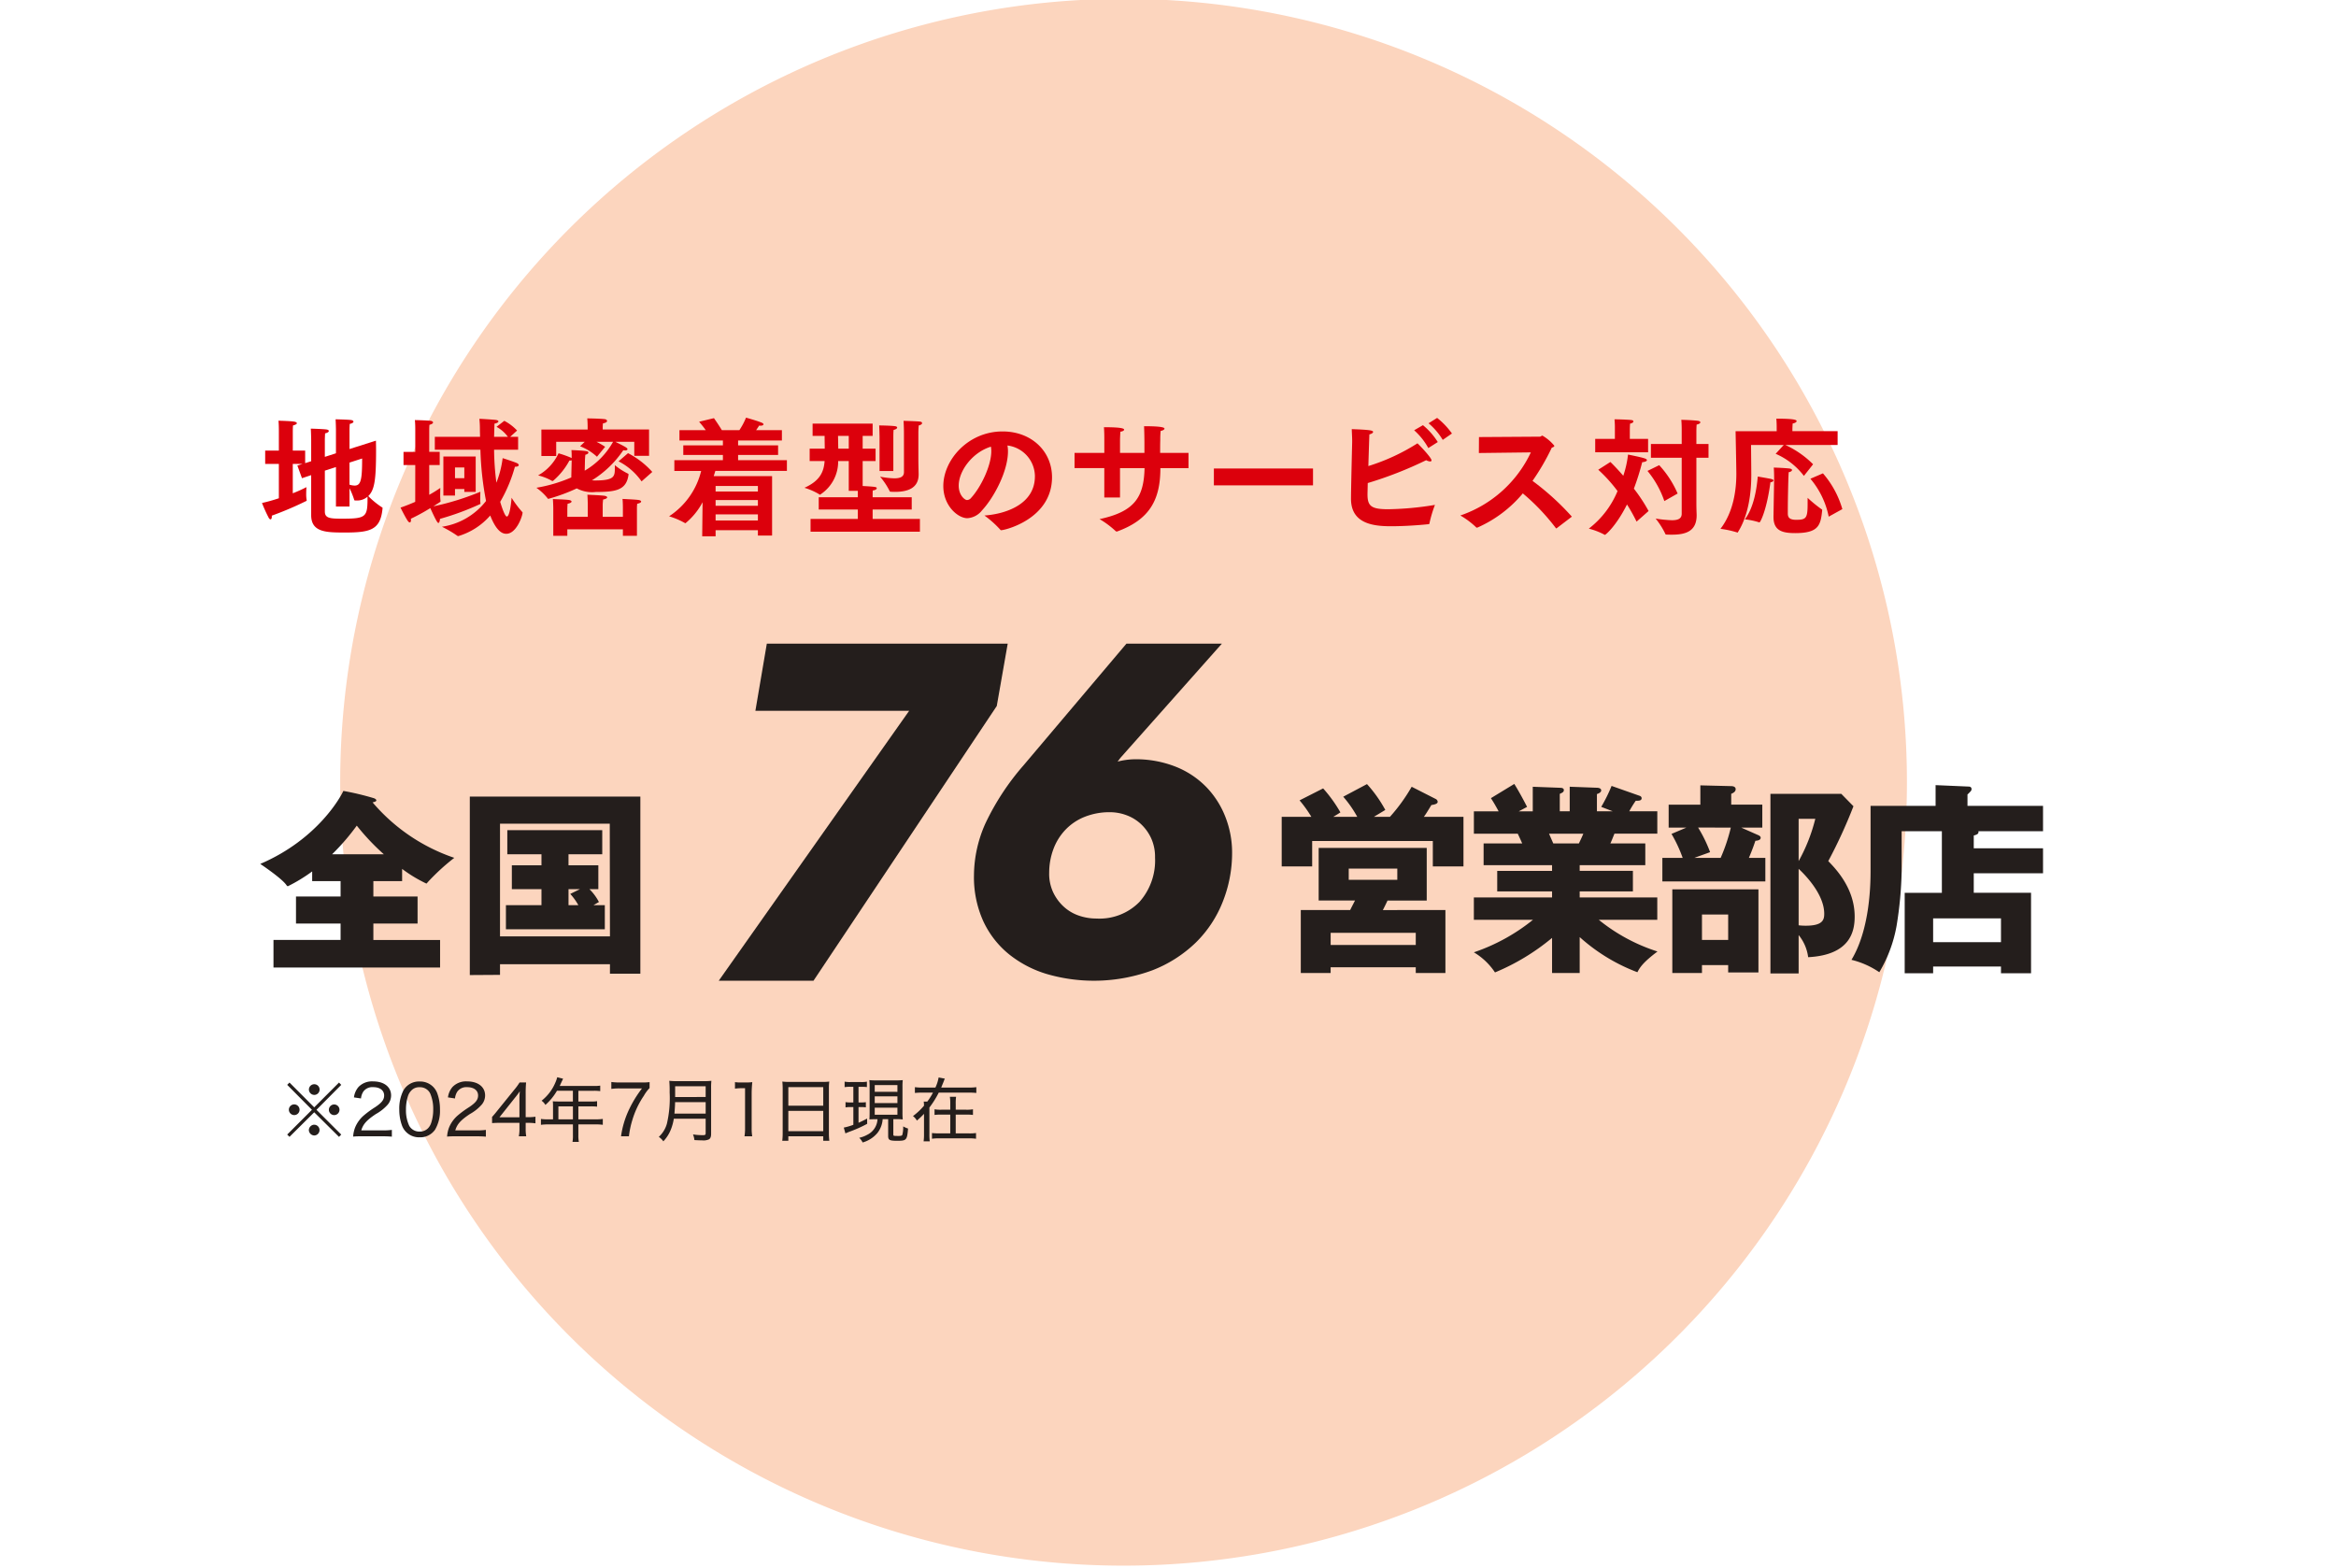 <svg xmlns="http://www.w3.org/2000/svg" xmlns:xlink="http://www.w3.org/1999/xlink" width="368" height="247" viewBox="0 0 368 247">
  <defs>
    <clipPath id="clip-path">
      <rect id="長方形_35358" data-name="長方形 35358" width="368" height="247" transform="translate(30 5596)" fill="#fff"/>
    </clipPath>
    <clipPath id="clip-path-2">
      <rect id="長方形_35190" data-name="長方形 35190" width="246.815" height="246.815" fill="none"/>
    </clipPath>
    <clipPath id="clip-path-5">
      <rect id="長方形_35362" data-name="長方形 35362" width="295" height="178" transform="translate(62 5614)" fill="#fff" stroke="#707070" stroke-width="1"/>
    </clipPath>
    <clipPath id="clip-path-6">
      <rect id="長方形_34947" data-name="長方形 34947" width="283.841" height="261.003" fill="none"/>
    </clipPath>
  </defs>
  <g id="reason_2" transform="translate(-30 -5596)" clip-path="url(#clip-path)">
    <g id="グループ_3903" data-name="グループ 3903" transform="translate(83.593 5595.815)">
      <g id="グループ_3902" data-name="グループ 3902" clip-path="url(#clip-path-2)">
        <g id="グループ_3901" data-name="グループ 3901">
          <g id="グループ_3900" data-name="グループ 3900" clip-path="url(#clip-path-2)">
            <g id="グループ_3899" data-name="グループ 3899" style="mix-blend-mode: multiply;isolation: isolate">
              <g id="グループ_3898" data-name="グループ 3898">
                <g id="グループ_3897" data-name="グループ 3897" clip-path="url(#clip-path-2)">
                  <path id="パス_10324" data-name="パス 10324" d="M246.815,123.407A123.408,123.408,0,1,1,123.407,0,123.408,123.408,0,0,1,246.815,123.407" transform="translate(0 0)" fill="#fcd5be"/>
                </g>
              </g>
            </g>
          </g>
        </g>
      </g>
    </g>
    <g id="マスクグループ_70" data-name="マスクグループ 70" clip-path="url(#clip-path-5)">
      <g id="グループ_1248" data-name="グループ 1248" transform="translate(71 5595.815)">
        <g id="グループ_1247" data-name="グループ 1247" clip-path="url(#clip-path-6)">
          <g id="グループ_1246" data-name="グループ 1246">
            <g id="グループ_32854" data-name="グループ 32854">
              <path id="パス_4954" data-name="パス 4954" d="M2.93,73.26H.775V71.166H2.93V67.947s0-.947-.061-1.49c0,0,1.831.041,2.454.141.283.042.443.142.443.261,0,.1-.18.243-.6.343-.04.241-.04.967-.04.967v3H7.074v1.973l.947-.3v-3.4S8,68.128,7.96,67.706c0,0,2.074.059,2.515.141.222.04.324.12.324.241s-.182.281-.584.361c-.02.243-.041.927-.041.927v2.777l1.75-.563V67.806s-.019-1.086-.059-1.57c0,0,2.033.041,2.474.121.222.04.343.141.343.241,0,.142-.182.283-.584.363-.019.241-.039.8-.039.8v3.16L18.225,69.6c0,.382.02.884.02,1.449,0,4.789-.242,6.3-1.228,7.285a12.663,12.663,0,0,0,2.133,1.75.162.162,0,0,1,.12.161c0,.041-.02.1-.02.161-.341,3.241-1.931,3.664-5.836,3.664-2.978,0-5.393,0-5.393-2.739v-6.3l-1.449.485-.725-1.994.825-.261H5.123v4.629a21.9,21.9,0,0,0,2.153-.967s-.039.543-.039,1.067a5.27,5.27,0,0,0,.059.886.21.21,0,0,1,.021.1c0,.1-.041.121-.141.162a52.333,52.333,0,0,1-5.354,2.275v.139c0,.282-.08.443-.2.443-.1,0-.2-.08-.3-.261A23.418,23.418,0,0,1,.273,79.418a26.544,26.544,0,0,0,2.657-.745Zm8.994.5-1.75.563v6.44c0,1.086.886,1.127,2.8,1.127,3.8,0,3.925-.3,3.925-3.462a2.492,2.492,0,0,1-1.71.6h-.162c-.2,0-.222-.04-.241-.141a11.908,11.908,0,0,0-.724-1.79v2.877H11.924Zm2.135,2.776a3.088,3.088,0,0,0,.8.141c1.007,0,1.188-.945,1.188-4.266l-1.992.643Z" fill="#dc000c"/>
              <path id="パス_4955" data-name="パス 4955" d="M24.419,73.441H22.566V71.369h1.853V67.685s0-.765-.061-1.327c0,0,1.892.039,2.5.119.221.041.362.141.362.263s-.16.261-.564.363c-.039.3-.039.8-.039.8v3.463h1.65v2.072h-1.65V78.13a18.871,18.871,0,0,0,1.75-1.086s-.019.482-.019.986A6.805,6.805,0,0,0,28.4,79.1v.06c0,.061-.041.081-.1.12-.362.243-.7.443-1.025.665a41.851,41.851,0,0,0,7.4-2.294s-.02.543-.02,1.047a4.462,4.462,0,0,0,.041.825v.039a41.822,41.822,0,0,1-6.381,2.355c-.039.443-.139.645-.261.645-.16,0-.5-.665-1.268-2.335a30.254,30.254,0,0,1-3.058,1.67c0,.081.019.141.019.2,0,.261-.08.382-.2.382-.082,0-.2-.08-.323-.262-.443-.665-1.127-2.072-1.127-2.072.725-.242,1.531-.565,2.315-.906Zm3.08-4.447h7.124c0-.362-.022-.745-.022-1.127a16.309,16.309,0,0,0-.08-1.711s1.933.1,2.617.182c.261.039.382.12.382.241s-.2.261-.623.341c-.021.726-.041,1.41-.061,2.074H39.01a5.445,5.445,0,0,0-1.791-1.57l1.227-.947a7.506,7.506,0,0,1,2.013,1.531l-1.088.986H40.62v2.032H36.836a43.1,43.1,0,0,0,.363,5.193,15.825,15.825,0,0,0,.986-3.864s1.59.5,2.213.764c.2.081.322.222.322.322,0,.141-.18.262-.5.262h-.1A23.432,23.432,0,0,1,37.8,79.238s.662,2.313,1.045,2.313c.462,0,.705-2.313.745-2.958a16.37,16.37,0,0,0,1.691,2.254.081.081,0,0,1,.04.081c0,.543-.967,3.34-2.557,3.34-.421,0-1.448-.1-2.535-2.878a10.731,10.731,0,0,1-4.95,3.221.262.262,0,0,1-.121.02.13.13,0,0,1-.1-.039,18.334,18.334,0,0,0-2.437-1.429A10.841,10.841,0,0,0,35.568,79.1a48.935,48.935,0,0,1-.886-8.071H27.5Zm1.347,3.1h5.093v5.574H32.147v-.444H30.678v1.028H28.846Zm3.3,1.729H30.679v1.692h1.468Z" fill="#dc000c"/>
              <path id="パス_4956" data-name="パス 4956" d="M44.287,67.847h7.287V67.5s0-.825-.06-1.409c0,0,1.931.021,2.756.121.2.02.363.141.363.282s-.161.3-.645.383a6.54,6.54,0,0,0-.04.723v.243h7.3v4.145H58.92V69.778H55.94c1.53.765,1.912.967,1.912,1.167,0,.1-.12.2-.361.2a2.1,2.1,0,0,1-.3-.04,16.332,16.332,0,0,1-4.952,4.749c.161,0,.323.019.5.019,3.1,0,3.119-.662,3.119-1.992v-.421a10.7,10.7,0,0,0,2.094,1.347.115.115,0,0,1,.06.1v.06c-.323,2.414-1.952,2.716-5.132,2.716a5.134,5.134,0,0,1-3.019-.563,28.227,28.227,0,0,1-4.488,1.651c-.041,0-.06-.022-.08-.061a8.9,8.9,0,0,0-1.792-1.69A23.356,23.356,0,0,0,49,75.393v-.2l.059-2.494a1.492,1.492,0,0,1-.361.04,10.989,10.989,0,0,1-2.556,3.179.29.29,0,0,1-.122.041.068.068,0,0,1-.058-.021,8.383,8.383,0,0,0-2.194-.865,7.665,7.665,0,0,0,3.219-3.481,15.855,15.855,0,0,1,1.933.684.936.936,0,0,1,.139.08c0-.3,0-.925-.039-1.268.2,0,1.731.061,2.354.161.242.041.322.141.322.221,0,.141-.18.3-.482.343-.02.181-.061.7-.061.784l-.039,1.731a12.1,12.1,0,0,0,4.466-4.548H52.962a12.111,12.111,0,0,1,1.369.784l-1.288,1.571a8.34,8.34,0,0,0-2.657-1.651l.726-.7h-4.49v2.233H44.287ZM46.16,80.163s-.02-.886-.061-1.369c.121.02,1.811.061,2.456.141.322.04.483.142.483.261s-.2.263-.624.343c-.02.241-.041.6-.041.865v1.188h3.221V79.5s-.02-.945-.061-1.388c.122.02,1.953.081,2.617.161.322.041.5.141.5.263s-.221.26-.643.341c-.021.262-.061.6-.061.864v1.853h3.18V80.163s0-.945-.06-1.388c.141.019,1.831.08,2.456.16.321.04.482.142.482.261s-.2.263-.623.343a6.111,6.111,0,0,0-.041.865v4.187H57.128V83.564H48.373v1.027H46.16ZM57.934,71.57a13.261,13.261,0,0,1,3.823,2.958l-1.69,1.488a9.864,9.864,0,0,0-3.623-3.158Z" fill="#dc000c"/>
              <path id="パス_4957" data-name="パス 4957" d="M69.68,79.3a10.849,10.849,0,0,1-2.615,3.238c-.042.041-.061.061-.1.061a.072.072,0,0,1-.06-.02,12.362,12.362,0,0,0-2.5-1.066,11.873,11.873,0,0,0,5.05-7.144H65.233V72.676h7.648v-.825h-6.24v-1.51h6.24v-.764H66.037V67.948h4.147c-.443-.624-.886-1.128-1.047-1.33l2.335-.562s.623.864,1.247,1.892h2.758a10.839,10.839,0,0,0,1.047-1.973s1.67.463,2.454.785c.2.08.3.182.3.262,0,.12-.18.222-.463.222a.825.825,0,0,1-.221-.022c-.061.1-.241.383-.482.726h4.064v1.629h-6.9v.764h6.3v1.51h-6.3v.825h7.689v1.692H71.693c-.08.241-.161.522-.262.824h9.2v9.359H78.394v-.845H71.732v.966H69.621Zm8.714-2.557H71.732v.865h6.662Zm0,2.214H71.732v.906h6.662Zm0,2.254H71.732v.966h6.662Z" fill="#dc000c"/>
              <path id="パス_4958" data-name="パス 4958" d="M86.691,81.933h7.446V80.445H87.979V78.512h6.158V77.506H92.709V72.817h-1.67a6.191,6.191,0,0,1-2.7,5.193c-.08.059-.121.1-.18.1-.041,0-.061-.02-.1-.061a10.192,10.192,0,0,0-2.335-1.025c2.537-1.127,3.06-2.617,3.18-4.207H86.55V70.864h2.376c0-.543-.022-1.327-.022-2.011H87.012V66.92h9.459v1.933H94.9v2.011h2.033v1.953H94.9v3.925c2.055.121,2.215.141,2.215.362,0,.141-.221.3-.625.342-.02.241-.02.786-.02.786v.28h6.158v1.933H96.471v1.488h7.448v2.013H86.691Zm6.018-11.069V68.853H91.017c.022.684.022,1.449.042,2.011Zm4.85-1.891s-.021-1.247-.06-1.771c0,0,1.87.02,2.515.122.2.019.321.119.321.221,0,.12-.18.281-.562.361-.041.3-.041.947-.041,1.127v5.354H97.559Zm3.843-.724c0-.3-.02-1.147-.059-1.772,0,0,2.153.061,2.576.121.22.02.341.122.341.241,0,.142-.16.283-.523.363-.039.3-.061.945-.061,1.127v4.086c0,.966.041,2.172.041,2.455v.06c0,2.153-1.731,2.737-3.723,2.737-.2,0-.4,0-.6-.02-.141,0-.221,0-.262-.141a11.328,11.328,0,0,0-1.488-2.233,13.344,13.344,0,0,0,2.233.261c.986,0,1.529-.261,1.529-.986Z" fill="#dc000c"/>
              <path id="パス_4959" data-name="パス 4959" d="M122.035,75.232a4.93,4.93,0,0,0-4.327-4.87,4.836,4.836,0,0,1,.081.945c0,3.061-2.155,7.205-4.107,9.3a3.172,3.172,0,0,1-2.294,1.207c-1.469,0-3.784-1.933-3.784-5.071,0-4.086,3.884-8.595,9.338-8.595,4.509,0,7.789,3.08,7.789,7.226-.02,6.56-7.407,8.332-8.009,8.332a.149.149,0,0,1-.141-.08,16.169,16.169,0,0,0-2.5-2.235c3.421-.241,7.95-1.811,7.95-6.158m-12,1.449c0,1.51.947,2.274,1.309,2.274a.886.886,0,0,0,.663-.363c1.49-1.629,3.16-5.01,3.16-7.345a3.91,3.91,0,0,0-.06-.7c-2.9.886-5.072,3.8-5.072,6.138" fill="#dc000c"/>
              <path id="パス_4960" data-name="パス 4960" d="M128.279,71.529h4.688V69.135s0-1.007-.059-1.65h.221c2.816,0,2.959.26,2.959.382,0,.141-.242.28-.585.321-.039.463-.06,1.247-.06,1.247v2.094h3.843v-1.57c0-.563-.019-1.892-.058-2.635,2.978,0,3.219.241,3.219.382s-.241.3-.605.361a13.328,13.328,0,0,0-.059,1.429c-.021.706-.021,1.429-.021,2.033h4.468v2.4H141.8c0,4.991-1.691,8.11-6.821,9.98h-.061a.224.224,0,0,1-.161-.059,14.259,14.259,0,0,0-2.537-1.891c5.453-1.169,6.983-3.382,7.085-8.03h-3.865v4.628h-2.476V73.925h-4.688Z" fill="#dc000c"/>
              <rect id="長方形_34944" data-name="長方形 34944" width="15.617" height="2.656" transform="translate(150.228 73.986)" fill="#dc000c"/>
              <path id="パス_4961" data-name="パス 4961" d="M184.188,82.618a.143.143,0,0,1-.16.141c-1.892.2-4.188.324-5.9.324-2.839,0-6.3-.424-6.3-4.329,0-1.549.18-8.734.18-8.734.02-.643-.02-1.207-.061-2.233,2.859.1,3.362.2,3.362.443,0,.14-.221.3-.584.382,0,.12-.019.242-.161,4.99A32.061,32.061,0,0,0,182.3,70.02c.382.343,2.213,2.274,2.213,2.678,0,.12-.08.18-.222.18a1.573,1.573,0,0,1-.623-.2,60.96,60.96,0,0,1-9.2,3.6c-.02.966-.04,1.629-.04,1.77,0,1.872.6,2.355,3.261,2.355a48.537,48.537,0,0,0,7.365-.684,19.328,19.328,0,0,0-.865,2.9m-1.027-15.456A10.792,10.792,0,0,1,185.5,69.82l-1.49.945a10.509,10.509,0,0,0-2.233-2.8Zm2.235-1.147a11.982,11.982,0,0,1,2.335,2.456l-1.451,1.006a10.6,10.6,0,0,0-2.233-2.617Z" fill="#dc000c"/>
              <path id="パス_4962" data-name="パス 4962" d="M191.988,69.034l9.579-.061c.182,0,.262-.161.423-.161a6.74,6.74,0,0,1,1.872,1.59c0,.122-.121.222-.4.3a35.982,35.982,0,0,1-3.039,5.233,40.825,40.825,0,0,1,6.2,5.636l-2.374,1.811c-.041.02-.061.04-.081.04s-.041-.02-.08-.061a33.447,33.447,0,0,0-5.193-5.454,19.607,19.607,0,0,1-7.125,5.374c-.039,0-.06.021-.1.021a.18.18,0,0,1-.16-.082,12.8,12.8,0,0,0-2.457-1.831,19.091,19.091,0,0,0,11.11-9.942l-8.191.1Z" fill="#dc000c"/>
              <path id="パス_4963" data-name="パス 4963" d="M212.691,72.959c.523.5,1.248,1.268,2.033,2.174a16.09,16.09,0,0,0,.745-3.341s1.972.382,2.617.6c.241.08.361.18.361.28,0,.141-.261.283-.744.324a38.959,38.959,0,0,1-1.309,4.164,25.758,25.758,0,0,1,2.315,3.523l-1.892,1.67a28.344,28.344,0,0,0-1.509-2.7c-1.712,3.423-3.382,4.792-3.482,4.792-.02,0-.039-.022-.08-.041a11,11,0,0,0-2.455-.945,14.368,14.368,0,0,0,4.527-5.917,23.257,23.257,0,0,0-3.039-3.362ZM210.3,69.316h3.1v-1.69a12.808,12.808,0,0,0-.06-1.39s1.85.022,2.676.122c.182.019.3.1.3.221s-.142.261-.524.341c-.039.443-.039,1.067-.039,1.067v1.329h2.878v2.113H210.3Zm10.083,4.146a15.834,15.834,0,0,1,2.9,4.468l-2.092,1.186a15.045,15.045,0,0,0-2.656-4.748Zm3.542-1.168h-4.85V70.122h4.85V67.806s0-.864-.061-1.489c0,0,1.812.041,2.637.16q.361.062.361.243c0,.12-.2.281-.582.342-.042.462-.042,1.086-.042,1.086v1.974h1.912v2.172h-1.912v7.124c0,.986.042,1.751.042,1.892v.041c0,2.435-1.59,3.059-3.865,3.059-.3,0-.6,0-.925-.02a.134.134,0,0,1-.141-.1,12.044,12.044,0,0,0-1.531-2.415,19.941,19.941,0,0,0,2.556.26c.967,0,1.551-.241,1.551-1.025Z" fill="#dc000c"/>
              <path id="パス_4964" data-name="パス 4964" d="M238.889,68.108v-.684s0-.784-.059-1.288c2.776,0,3.2.18,3.2.382,0,.141-.2.3-.624.382-.021.3-.041.765-.041.765v.443h7.124v2.174h-8.23a15.013,15.013,0,0,1,4.366,3.039l-1.448,1.831a11.146,11.146,0,0,0-4.449-3.482L240,70.282h-5.152s.041,3.884.041,4.709c0,2.878-.443,6.36-2.094,9-.02.059-.041.08-.08.08a.148.148,0,0,1-.081-.021,15.527,15.527,0,0,0-2.6-.563c2.052-2.657,2.5-6.138,2.5-8.654,0-.927-.121-6.722-.121-6.722Zm-2.978,7.144s1.651.282,2.094.382c.28.061.382.161.382.241,0,.142-.262.263-.484.283-.582,4.407-1.59,6.32-1.729,6.32a.145.145,0,0,1-.081-.021,11.555,11.555,0,0,0-2.215-.463c1.429-1.892,1.853-4.809,2.033-6.742m2.576.343s0-1.249-.061-1.751c.524,0,1.973.081,2.457.141.3.04.421.14.421.242,0,.141-.221.3-.523.341-.02.3-.059,1.088-.059,1.329,0,0-.08,2.756-.08,4.648v.524c0,.5.139,1,1.307,1,1.59,0,1.812-.26,1.812-2.515v-.945a21.5,21.5,0,0,0,2.193,1.79c.081.041.1.061.1.141v.061c-.242,2.335-.563,3.562-4.247,3.562-2.013,0-3.421-.363-3.421-2.537v-.119Zm7.689-.845a14.912,14.912,0,0,1,3.058,5.634l-2.152,1.188A13.252,13.252,0,0,0,244.2,75.6Z" fill="#dc000c"/>
              <path id="パス_4965" data-name="パス 4965" d="M2.083,152.6v-4.353H12.655v-2.582H5.629v-4.26h7.026v-2.425H8.178v-1.523a25.155,25.155,0,0,1-3.824,2.331c-.063,0-.125-.03-.218-.155C3.451,138.576,0,136.275,0,136.275c9.141-3.918,12.75-10.727,13.091-11.5a42.881,42.881,0,0,1,4.82,1.151c.248.093.373.218.373.343s-.155.216-.591.311a29.193,29.193,0,0,0,12.873,8.737,33.864,33.864,0,0,0-4.2,3.855c-.1.125-.125.188-.218.188a22.012,22.012,0,0,1-3.8-2.3v1.927H17.818v2.425h6.965v4.26H17.818v2.582h10.51V152.6Zm17.382-17.848a35.9,35.9,0,0,1-4.259-4.509,35.581,35.581,0,0,1-3.887,4.509Z" fill="#241e1c"/>
              <path id="パス_4966" data-name="パス 4966" d="M55.088,153.564v-1.492H37.769v1.68l-4.758.03v-28.11H59.878v27.892Zm-.03-23.631H37.769v17.755H55.088ZM38.7,146.568v-3.794h5.6v-2.519H39.634v-3.762H44.3v-1.74H38.919v-3.794H53.875v3.794H48.559v1.74h4.7v3.762h-1.4a7.9,7.9,0,0,1,1.491,2.022l-.87.5h1.8v3.794Zm11.412-3.794A9.626,9.626,0,0,0,48.837,141l1.524-.747h-1.8v2.519Z" fill="#241e1c"/>
              <g id="グループ_32839" data-name="グループ 32839" transform="translate(2.874)">
                <path id="パス_22735" data-name="パス 22735" d="M71.388,276.762H56.462l30-42.526H62.237l1.8-10.574h37.949l-1.724,9.823Z" transform="translate(12.89 -122.085)" fill="#241e1c"/>
                <path id="パス_22747" data-name="パス 22747" d="M17.6-7.456c.128-.224.64-1.28.736-1.5h6.176v-8.288H7.488V-8.96h5.728c-.1.192-.512.992-.768,1.5H4.672v9.92h4.7v-.9H22.784v.9h4.672v-9.92ZM9.792-22.144c.384-.224.992-.608,1.12-.7a21.925,21.925,0,0,0-2.72-3.776L4.48-24.736a19.316,19.316,0,0,1,1.856,2.592H1.664v7.808h4.8v-4H25.472v4H30.3v-7.808h-6.24c.224-.288.608-.9,1.184-1.856.7-.1.992-.256.992-.512a.532.532,0,0,0-.32-.448l-3.776-1.92a27.477,27.477,0,0,1-3.424,4.736H16.192c.256-.16,1.5-.9,1.792-1.088A20.831,20.831,0,0,0,15.1-27.3L11.36-25.312a17.831,17.831,0,0,1,2.208,3.168ZM9.376-1.952v-1.92H22.784v1.92Zm10.5-12.032v1.76H12.224v-1.76ZM48.608-3.2A28.7,28.7,0,0,0,57.7,2.336C58.08,1.6,58.56.8,60.864-.928A28.365,28.365,0,0,1,51.616-5.92h9.216V-9.44H48.608v-.96h8.384v-3.232H48.608v-.9H58.944v-3.424h-5.5c.128-.256.384-.9.64-1.536h6.752v-3.52H56.416a16.742,16.742,0,0,1,1.024-1.664c.416,0,.928.032.928-.416a.407.407,0,0,0-.288-.352l-4.448-1.568A24.222,24.222,0,0,1,52-23.712l1.824.7h-2.5v-2.72c.224-.064.672-.256.672-.576,0-.384-.544-.416-.672-.416l-4.288-.16v3.872H45.472V-25.76c.416-.192.64-.288.64-.608,0-.288-.32-.352-.64-.352l-4.256-.16v3.872H39.008l1.312-.7c-.32-.64-1.248-2.4-2.016-3.616l-3.68,2.24c.448.7.7,1.12,1.216,2.08h-3.9v3.52h6.912c.064.128.544,1.152.7,1.536h-6.08v3.424H44.256v.9h-8.64V-10.4h8.64v.96H31.936v3.52h9.312A30.266,30.266,0,0,1,31.936-.8a10.288,10.288,0,0,1,3.328,3.168,34.96,34.96,0,0,0,8.992-5.44V2.464h4.352Zm.576-16.288c-.352.832-.48,1.056-.7,1.536H44.448c-.352-.8-.448-1.024-.672-1.536Zm40.64-6.272H78.656V2.528H83.1V-3.52a6.892,6.892,0,0,1,1.5,3.488c6.688-.352,7.328-4.128,7.328-6.4,0-4.384-2.88-7.424-4.16-8.736a78.95,78.95,0,0,0,3.968-8.64Zm-4.1,3.936A26.976,26.976,0,0,1,83.1-15.168v-6.656ZM83.1-13.952c.48.448,4.032,3.744,4.032,7.072,0,.96-.224,1.888-2.912,1.888a9.181,9.181,0,0,1-1.12-.064ZM72.48-24.064v-1.7c.288-.128.7-.32.7-.736,0-.448-.544-.48-.7-.48L67.616-27.1v3.04H62.624v3.616h2.784l-2.336.992a21.834,21.834,0,0,1,1.76,3.776h-3.2v3.712H77.856V-15.68H75.264c.608-1.44.8-2.048,1.024-2.688.48-.032.832-.16.832-.48,0-.224-.224-.352-.544-.48l-2.528-1.12h3.328v-3.616Zm-.064,3.616a27.829,27.829,0,0,1-1.6,4.768H66.688c.576-.224,1.6-.576,2.464-.9a21.881,21.881,0,0,0-1.888-3.872Zm4.352,9.728H63.2V2.464h4.672V1.216H72V2.368h4.768ZM72-6.752v4H67.872v-4Zm38.688-10.432V-19.2c.768-.192.768-.416.736-.672H121.6v-4H109.7v-1.792a5.812,5.812,0,0,0,.448-.448.558.558,0,0,0,.192-.384c0-.384-.32-.416-.48-.416l-5.184-.224v3.264H94.432v10.016c0,1.92,0,9.248-3.008,14.24a13.324,13.324,0,0,1,4.384,1.952,21.672,21.672,0,0,0,2.72-7.3,59.839,59.839,0,0,0,.8-8.608v-6.3h6.336v9.7H99.808V2.5h4.48V1.44h10.688V2.5h4.736V-10.176h-9.024v-3.072H121.6v-3.936Zm-6.4,11.04h10.688V-2.4H104.288Z" transform="translate(156.373 151)" fill="#241e1c"/>
                <path id="パス_22745" data-name="パス 22745" d="M156.13,116.828a20.233,20.233,0,0,1-1.826,8.228,39.685,39.685,0,0,1-5.986,9.106l-16.207,19.163H117.074l15.986-17.993.439-.585a11.361,11.361,0,0,1-2.629.366,16.976,16.976,0,0,1-6.608-1.207,13.856,13.856,0,0,1-4.818-3.254,14.131,14.131,0,0,1-2.958-4.717,15.309,15.309,0,0,1-1.021-5.522,20.785,20.785,0,0,1,1.46-7.716,18.487,18.487,0,0,1,4.235-6.436,20.478,20.478,0,0,1,6.86-4.388,26.591,26.591,0,0,1,16.647-.585,17.563,17.563,0,0,1,5.988,3.145,14.618,14.618,0,0,1,4.016,5.193,16.779,16.779,0,0,1,1.459,7.2m-11.847.334a6.925,6.925,0,0,0-.622-2.986,7.31,7.31,0,0,0-1.647-2.256,6.737,6.737,0,0,0-2.376-1.422,8.491,8.491,0,0,0-2.816-.472,8.806,8.806,0,0,0-6.765,2.621,9.818,9.818,0,0,0-2.452,6.99,7.058,7.058,0,0,0,.621,3.058,7.172,7.172,0,0,0,1.61,2.223A6.8,6.8,0,0,0,132.1,126.3a7.407,7.407,0,0,0,2.6.474,10.5,10.5,0,0,0,3.985-.728,8.55,8.55,0,0,0,3.035-2.038,8.948,8.948,0,0,0,1.9-3.059,10.66,10.66,0,0,0,.659-3.788" transform="translate(265.689 254.903) rotate(180)" fill="#241e1c"/>
              </g>
            </g>
          </g>
        </g>
      </g>
    </g>
    <path id="パス_22860" data-name="パス 22860" d="M5.5-4.565,1.606-8.47l-.363.363,3.9,3.927-3.9,3.9.363.363L5.5-3.784,9.405.088l.352-.363-3.9-3.9,3.9-3.927L9.405-8.47Zm.011-3.641a.845.845,0,0,0-.847.836.855.855,0,0,0,.847.847.838.838,0,0,0,.836-.847A.836.836,0,0,0,5.511-8.206ZM2.354-5.027a.838.838,0,0,0-.847.836.855.855,0,0,0,.847.847.838.838,0,0,0,.836-.847A.836.836,0,0,0,2.354-5.027Zm6.292.011a.836.836,0,0,0-.836.836.836.836,0,0,0,.836.836.836.836,0,0,0,.836-.836A.836.836,0,0,0,8.646-5.016ZM5.5-1.826l-.022.011c-.011,0-.011,0-.022-.011H5.423a.887.887,0,0,0-.77.847A.885.885,0,0,0,5.5-.132a.852.852,0,0,0,.836-.847A.838.838,0,0,0,5.5-1.826ZM16.291,0a14.222,14.222,0,0,1,1.441.055V-1.012a10.158,10.158,0,0,1-1.419.077h-3.4c.286-.979.847-1.606,2.3-2.574a7.035,7.035,0,0,0,1.881-1.5,2.259,2.259,0,0,0,.517-1.43c0-1.342-1.111-2.211-2.827-2.211a2.945,2.945,0,0,0-2.31.88,3.107,3.107,0,0,0-.715,1.639l1.111.165a2.368,2.368,0,0,1,.374-1.089A1.75,1.75,0,0,1,14.8-7.744c1.045,0,1.716.506,1.716,1.309,0,.66-.363,1.133-1.408,1.837a15.659,15.659,0,0,0-1.716,1.243,5.03,5.03,0,0,0-1.452,1.969,4.851,4.851,0,0,0-.308,1.43A11.288,11.288,0,0,1,12.9,0Zm5.8.154A2.832,2.832,0,0,0,24.53-1.034a5.866,5.866,0,0,0,.781-3.2,7.309,7.309,0,0,0-.429-2.552,2.883,2.883,0,0,0-.671-1.034,2.878,2.878,0,0,0-2.1-.814,2.818,2.818,0,0,0-2.563,1.408,6.3,6.3,0,0,0-.649,3,7.317,7.317,0,0,0,.429,2.53A2.792,2.792,0,0,0,20-.66,2.844,2.844,0,0,0,22.088.154Zm0-7.887a1.774,1.774,0,0,1,1.683.99,6.144,6.144,0,0,1,.473,2.5,6.607,6.607,0,0,1-.319,2.123,2.181,2.181,0,0,1-.517.869A1.783,1.783,0,0,1,22.1-.748a1.808,1.808,0,0,1-1.639-.924,5.754,5.754,0,0,1-.506-2.541,6.915,6.915,0,0,1,.319-2.145,2.162,2.162,0,0,1,.484-.814A1.661,1.661,0,0,1,22.088-7.733ZM31.1,0a14.222,14.222,0,0,1,1.441.055V-1.012a10.158,10.158,0,0,1-1.419.077h-3.4c.286-.979.847-1.606,2.3-2.574a7.035,7.035,0,0,0,1.881-1.5,2.259,2.259,0,0,0,.517-1.43c0-1.342-1.111-2.211-2.827-2.211a2.945,2.945,0,0,0-2.31.88,3.107,3.107,0,0,0-.715,1.639l1.111.165a2.368,2.368,0,0,1,.374-1.089A1.75,1.75,0,0,1,29.6-7.744c1.045,0,1.716.506,1.716,1.309,0,.66-.363,1.133-1.408,1.837a15.659,15.659,0,0,0-1.716,1.243,5.03,5.03,0,0,0-1.452,1.969,4.851,4.851,0,0,0-.308,1.43A11.288,11.288,0,0,1,27.709,0Zm2.42-2.079c.385-.033.7-.044,1.331-.044h2.981v.9A5.642,5.642,0,0,1,37.73,0H38.9a6.406,6.406,0,0,1-.088-1.21v-.913h.407a7.436,7.436,0,0,1,1.133.077V-3.091a7.535,7.535,0,0,1-1.133.077h-.407V-6.622a18.5,18.5,0,0,1,.066-1.859H37.851a9.187,9.187,0,0,1-.836,1.144L34.276-3.949c-.264.341-.506.616-.759.9ZM37.829-3H34.683l2.409-3.036a12.478,12.478,0,0,0,.792-1.056c-.044.539-.055.869-.055,1.452Zm5.291.33h-.759a8.219,8.219,0,0,1-1.144-.066v.924a8.558,8.558,0,0,1,1.144-.066h3.894V-.2A5.507,5.507,0,0,1,46.189.88h1a5.432,5.432,0,0,1-.077-1.067V-1.881h2.706a8.558,8.558,0,0,1,1.144.066v-.924a8.11,8.11,0,0,1-1.144.066H47.113V-4.719H49.06a8.321,8.321,0,0,1,1,.044v-.858a6.458,6.458,0,0,1-1.023.055H47.113V-7.172h2.42a6.543,6.543,0,0,1,1.023.055v-.869a6.291,6.291,0,0,1-1.023.055H44.176c.055-.121.055-.121.143-.319.176-.385.176-.385.242-.517s.088-.187.143-.308l-.924-.231a4.647,4.647,0,0,1-.275.8,7.145,7.145,0,0,1-2.189,2.9,1.961,1.961,0,0,1,.6.66,8.834,8.834,0,0,0,1.826-2.233h2.508v1.694H43.868c-.308,0-.55-.011-.781-.033a5.949,5.949,0,0,1,.033.649Zm.847,0V-4.719h2.288v2.046ZM58.333-8.536a10.435,10.435,0,0,1-1.342.055H53.636a9.542,9.542,0,0,1-1.331-.077v1.089a8.848,8.848,0,0,1,1.3-.077h3.531a18.087,18.087,0,0,0-1.969,3.179A14.441,14.441,0,0,0,53.834,0h1.243a14,14,0,0,1,.539-2.563,13.8,13.8,0,0,1,1.815-3.828,5.7,5.7,0,0,1,.9-1.21Zm8.833,5.764V-.5c0,.264-.077.319-.451.319A9.834,9.834,0,0,1,65.175-.3a3.642,3.642,0,0,1,.22.891c.55.033.891.044,1.21.044A2.1,2.1,0,0,0,67.694.473c.231-.154.33-.407.33-.88V-7.579a10.031,10.031,0,0,1,.044-1.166,9.077,9.077,0,0,1-1.177.055H62.623a9.909,9.909,0,0,1-1.188-.055,17.456,17.456,0,0,1,.055,1.826A17.707,17.707,0,0,1,61.061-2,4.413,4.413,0,0,1,59.785.088a2.9,2.9,0,0,1,.715.7,5.8,5.8,0,0,0,1.232-1.98,7.915,7.915,0,0,0,.418-1.584Zm-4.917-.8c.066-.858.1-1.364.1-1.815h4.818v1.815Zm.11-2.618V-7.887h4.807v1.694Zm9.427-1.32A7.569,7.569,0,0,1,72.8-7.579h.572V-1.3A7.684,7.684,0,0,1,73.282,0H74.5a7.767,7.767,0,0,1-.088-1.3V-6.71a17.718,17.718,0,0,1,.1-1.826,6.909,6.909,0,0,1-.979.055h-.781a6.043,6.043,0,0,1-.968-.055Zm7.513,7A9.467,9.467,0,0,1,79.233.7h.957V0h5.5V.7h.957a9.3,9.3,0,0,1-.066-1.232V-7.579a7.5,7.5,0,0,1,.055-1.045,8.227,8.227,0,0,1-1.155.055H80.443a9.339,9.339,0,0,1-1.2-.055A10.857,10.857,0,0,1,79.3-7.513Zm.891-7.238h5.5v2.926h-5.5Zm0,3.74h5.5v3.2h-5.5ZM90.431-7.8v2.464h-.473A3.758,3.758,0,0,1,89.2-5.39v.836a3.983,3.983,0,0,1,.748-.055h.484v2.794a9.358,9.358,0,0,1-1.507.44l.253.913c.187-.077.341-.143.583-.242a19.888,19.888,0,0,0,2.849-1.265L92.6-2.794c-.682.352-.946.484-1.353.66V-4.609h.44a5.307,5.307,0,0,1,.715.044v-.814a4.521,4.521,0,0,1-.715.044h-.44V-7.8h.44a6.9,6.9,0,0,1,.88.044v-.858a4.234,4.234,0,0,1-.924.066H90.013a4.51,4.51,0,0,1-.957-.066v.869A5.546,5.546,0,0,1,89.98-7.8Zm3.806,5.1A2.882,2.882,0,0,1,92.6-.231a4.467,4.467,0,0,1-1.243.462,2.713,2.713,0,0,1,.539.737A4.693,4.693,0,0,0,94.2-.5a3.877,3.877,0,0,0,.847-2.2h.869V-.066c0,.649.22.77,1.408.77,1.485,0,1.573-.1,1.727-1.925a4.235,4.235,0,0,1-.77-.341,4.429,4.429,0,0,1-.143,1.353c-.055.11-.231.154-.649.154h-.066c-.077,0-.176-.011-.308-.011-.33,0-.385-.033-.385-.22V-2.7h.429a7.082,7.082,0,0,1,1.056.044,10.691,10.691,0,0,1-.044-1.155V-7.744a9.32,9.32,0,0,1,.044-1.111,8.319,8.319,0,0,1-1.045.044H94.039a8.451,8.451,0,0,1-1.089-.044,9.32,9.32,0,0,1,.044,1.111v3.971c0,.462-.011.825-.033,1.111.33-.022.605-.033,1.067-.033ZM93.8-8.074h3.575v1.067H93.8Zm0,1.782h3.575v1.056H93.8Zm0,1.782h3.575V-3.4H93.8Zm10.472-3.168c.121-.3.264-.638.385-.946.088-.231.132-.352.187-.462l-.979-.187a6.309,6.309,0,0,1-.506,1.595h-2a8.323,8.323,0,0,1-1.232-.066v.913a11.346,11.346,0,0,1,1.232-.055h1.617a9.24,9.24,0,0,1-.9,1.419h-.561a3.375,3.375,0,0,1,.044.649A10.193,10.193,0,0,1,99.825-3.19a2.267,2.267,0,0,1,.616.715,12.7,12.7,0,0,0,1.122-1.067V-.385A7.783,7.783,0,0,1,101.5.792h.968a8.575,8.575,0,0,1-.055-1.177V-4.532a15.061,15.061,0,0,0,1.474-2.354h4.675a11.578,11.578,0,0,1,1.243.055v-.913a8.6,8.6,0,0,1-1.243.066Zm2.288,3.487v-.858a7.128,7.128,0,0,1,.055-1.177h-.979A7.048,7.048,0,0,1,105.7-5.06v.869h-1.4a5.375,5.375,0,0,1-1.078-.066v.891a7.226,7.226,0,0,1,1.089-.055H105.7V-.462h-1.76a10.6,10.6,0,0,1-1.122-.055v.9a7.988,7.988,0,0,1,1.122-.066h4.675a8.074,8.074,0,0,1,1.144.066v-.9a7.506,7.506,0,0,1-1.144.055h-2.057V-3.421h1.628a7.316,7.316,0,0,1,1.089.055v-.891a5.566,5.566,0,0,1-1.089.066Z" transform="translate(74 5775)" fill="#241e1c"/>
  </g>
</svg>
